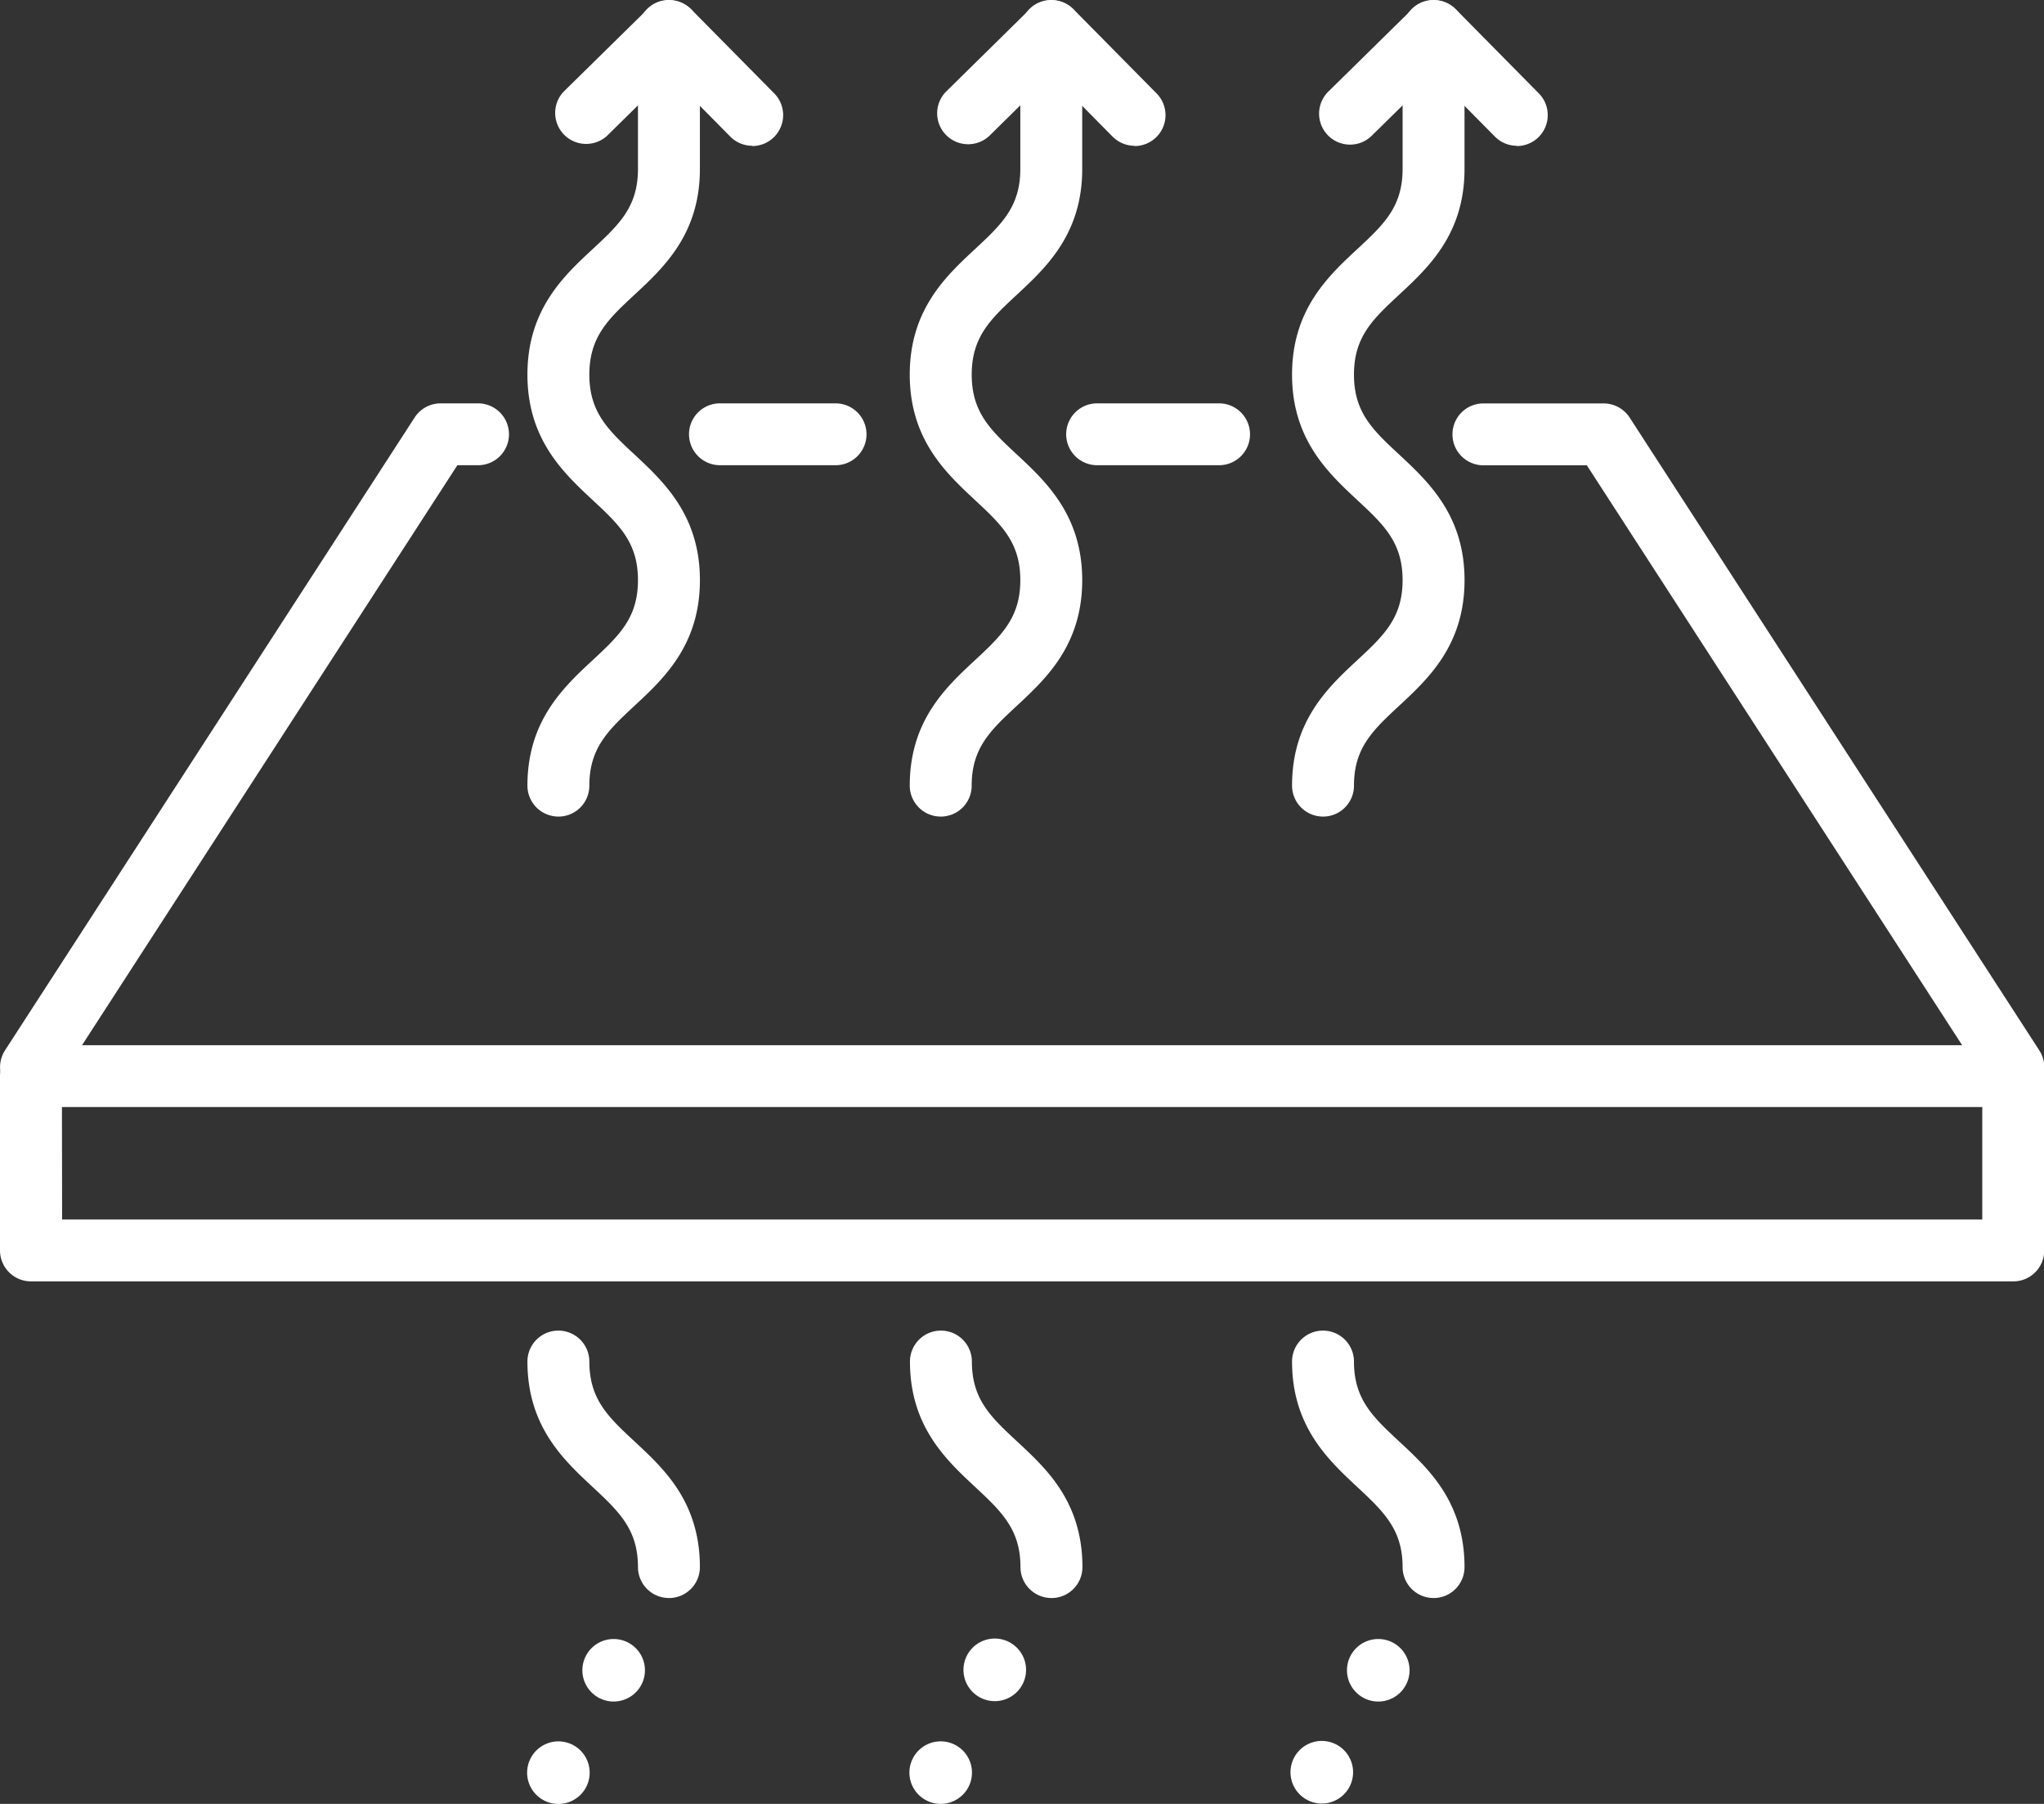 <svg xmlns="http://www.w3.org/2000/svg" width="85" height="75" fill="none" class="tw-w-full"><rect width="100%" height="100%" fill="#333333" stroke="none"/><clipPath id="a"><path d="M0 0h85v75H0z"></path></clipPath><g fill="#fff" clip-path="url(#a)"><path d="M83.721 53.275H1.287A1.288 1.288 0 0 1 0 51.988v-7.246a1.285 1.285 0 0 1 1.287-1.286h82.434a1.288 1.288 0 0 1 1.288 1.286v7.246a1.284 1.284 0 0 1-1.288 1.287zM2.583 50.702h79.85v-4.674H2.576z"></path><path d="M83.721 45.656a1.284 1.284 0 0 1-1.081-.588L65.989 19.346h-4.3a1.288 1.288 0 0 1-1.288-1.287 1.285 1.285 0 0 1 1.287-1.286h5a1.292 1.292 0 0 1 1.082.589l17.036 26.311a1.287 1.287 0 0 1-1.08 1.986zM50.695 19.342h-5.07a1.288 1.288 0 0 1-1.288-1.286 1.286 1.286 0 0 1 1.287-1.286h5.071a1.288 1.288 0 0 1 1.287 1.286 1.285 1.285 0 0 1-1.287 1.286zM34.748 19.342H29.94a1.288 1.288 0 0 1-1.287-1.286 1.285 1.285 0 0 1 1.287-1.286h4.807a1.288 1.288 0 0 1 1.287 1.286 1.286 1.286 0 0 1-1.287 1.286zM1.287 45.656A1.29 1.29 0 0 1 .003 44.32c.009-.231.08-.456.205-.65l17.035-26.312a1.289 1.289 0 0 1 1.082-.588h1.553a1.288 1.288 0 0 1 1.288 1.286 1.286 1.286 0 0 1-1.288 1.286h-.858L2.37 45.064a1.283 1.283 0 0 1-1.082.592z"></path><path d="M23.22 33.95a1.288 1.288 0 0 1-1.287-1.286c0-2.695 1.502-4.091 2.709-5.213 1.097-1.02 1.888-1.756 1.888-3.331s-.791-2.312-1.888-3.332c-1.202-1.122-2.709-2.518-2.709-5.213 0-2.696 1.502-4.094 2.709-5.215 1.097-1.019 1.888-1.754 1.888-3.332V1.285A1.285 1.285 0 0 1 27.818 0a1.288 1.288 0 0 1 1.287 1.286v5.743c0 2.698-1.502 4.093-2.709 5.215-1.095 1.018-1.888 1.754-1.888 3.332 0 1.577.793 2.311 1.888 3.33 1.202 1.123 2.71 2.519 2.71 5.215 0 2.695-1.503 4.091-2.71 5.214-1.095 1.019-1.888 1.754-1.888 3.33a1.286 1.286 0 0 1-1.287 1.286zM27.818 66.44a1.288 1.288 0 0 1-1.288-1.285c0-1.17-.44-1.875-1.102-2.572-.24-.254-.506-.501-.786-.762-1.202-1.121-2.709-2.517-2.709-5.213a1.286 1.286 0 0 1 1.288-1.286 1.288 1.288 0 0 1 1.287 1.286c0 1.576.793 2.312 1.888 3.33.297.276.605.563.902.875.84.886 1.807 2.181 1.807 4.34a1.285 1.285 0 0 1-1.287 1.288z"></path><path d="M31.285 6.061a1.287 1.287 0 0 1-.916-.382l-2.544-2.573-2.575 2.535a1.288 1.288 0 0 1-1.81-1.831L26.93.38c.24-.238.566-.371.904-.37h.009a1.28 1.28 0 0 1 .906.382l3.447 3.49a1.286 1.286 0 0 1-.915 2.19zM23.72 74.902a1.3 1.3 0 1 0-.997-2.402 1.3 1.3 0 1 0 .996 2.402zM26.439 70.363a1.299 1.299 0 0 0 0-1.838 1.302 1.302 0 0 0-1.84 0 1.299 1.299 0 0 0 0 1.838 1.302 1.302 0 0 0 1.84 0zM39.12 33.95a1.288 1.288 0 0 1-1.288-1.286c0-2.695 1.502-4.091 2.71-5.213 1.094-1.02 1.888-1.756 1.888-3.331s-.792-2.312-1.889-3.332c-1.201-1.122-2.709-2.518-2.709-5.213 0-2.696 1.502-4.094 2.71-5.215 1.094-1.019 1.888-1.754 1.888-3.332V1.285A1.285 1.285 0 0 1 43.717 0a1.288 1.288 0 0 1 1.287 1.286v5.743c0 2.698-1.502 4.093-2.707 5.215-1.097 1.018-1.888 1.754-1.888 3.332 0 1.577.791 2.311 1.888 3.33 1.202 1.123 2.707 2.519 2.707 5.215 0 2.695-1.502 4.091-2.708 5.214-1.096 1.019-1.889 1.754-1.889 3.33a1.285 1.285 0 0 1-1.287 1.286zM43.724 66.44a1.288 1.288 0 0 1-1.288-1.285c0-1.17-.439-1.875-1.1-2.572-.242-.254-.506-.501-.786-.762-1.202-1.121-2.709-2.517-2.709-5.213a1.286 1.286 0 0 1 1.288-1.286 1.288 1.288 0 0 1 1.287 1.286c0 1.576.791 2.312 1.888 3.33.297.276.605.563.902.875.842.886 1.807 2.181 1.807 4.34a1.285 1.285 0 0 1-1.289 1.288z"></path><path d="M47.183 6.061a1.288 1.288 0 0 1-.917-.382l-2.542-2.573-2.575 2.535a1.288 1.288 0 0 1-2.177-.929c0-.338.133-.662.37-.902L42.827.38c.24-.238.566-.37.905-.37h.008a1.284 1.284 0 0 1 .908.382l3.447 3.49a1.285 1.285 0 0 1-.917 2.19zM40.039 74.618a1.299 1.299 0 0 0 0-1.838 1.302 1.302 0 0 0-1.84 0 1.299 1.299 0 0 0 0 1.838 1.302 1.302 0 0 0 1.84 0zM42.634 69.725a1.301 1.301 0 0 0-2.533-.597 1.301 1.301 0 0 0 2.533.597zM55.018 33.95a1.288 1.288 0 0 1-1.288-1.286c0-2.695 1.502-4.091 2.709-5.213 1.097-1.02 1.888-1.756 1.888-3.331s-.791-2.312-1.888-3.332c-1.202-1.122-2.709-2.518-2.709-5.213 0-2.696 1.502-4.094 2.709-5.215 1.097-1.019 1.888-1.754 1.888-3.332V1.285A1.285 1.285 0 0 1 59.615 0a1.288 1.288 0 0 1 1.287 1.286v5.743c0 2.698-1.502 4.093-2.709 5.215-1.097 1.018-1.888 1.754-1.888 3.332 0 1.577.791 2.311 1.888 3.33 1.202 1.123 2.71 2.519 2.71 5.215 0 2.695-1.503 4.093-2.71 5.214-1.097 1.019-1.888 1.754-1.888 3.33a1.285 1.285 0 0 1-1.287 1.286zM59.615 66.44a1.288 1.288 0 0 1-1.288-1.285c0-1.17-.441-1.875-1.102-2.572-.24-.254-.506-.501-.786-.762-1.202-1.121-2.709-2.517-2.709-5.213a1.286 1.286 0 0 1 1.288-1.286 1.288 1.288 0 0 1 1.287 1.286c0 1.576.793 2.312 1.888 3.33.297.276.605.563.902.875.84.886 1.807 2.181 1.807 4.34a1.285 1.285 0 0 1-1.287 1.288z"></path><path d="M63.082 6.061a1.287 1.287 0 0 1-.916-.382l-2.544-2.573-2.575 2.535a1.287 1.287 0 0 1-1.81-1.831L58.726.38a1.286 1.286 0 0 1 1.82.012l3.446 3.49a1.286 1.286 0 0 1-.915 2.19zM56.234 73.981a1.3 1.3 0 1 0-2.534-.595 1.3 1.3 0 0 0 2.534.595zM58.236 70.363a1.299 1.299 0 0 0 0-1.838 1.302 1.302 0 0 0-1.84 0c-.509.508-.509 1.33 0 1.838s1.331.508 1.84 0z"></path></g></svg>